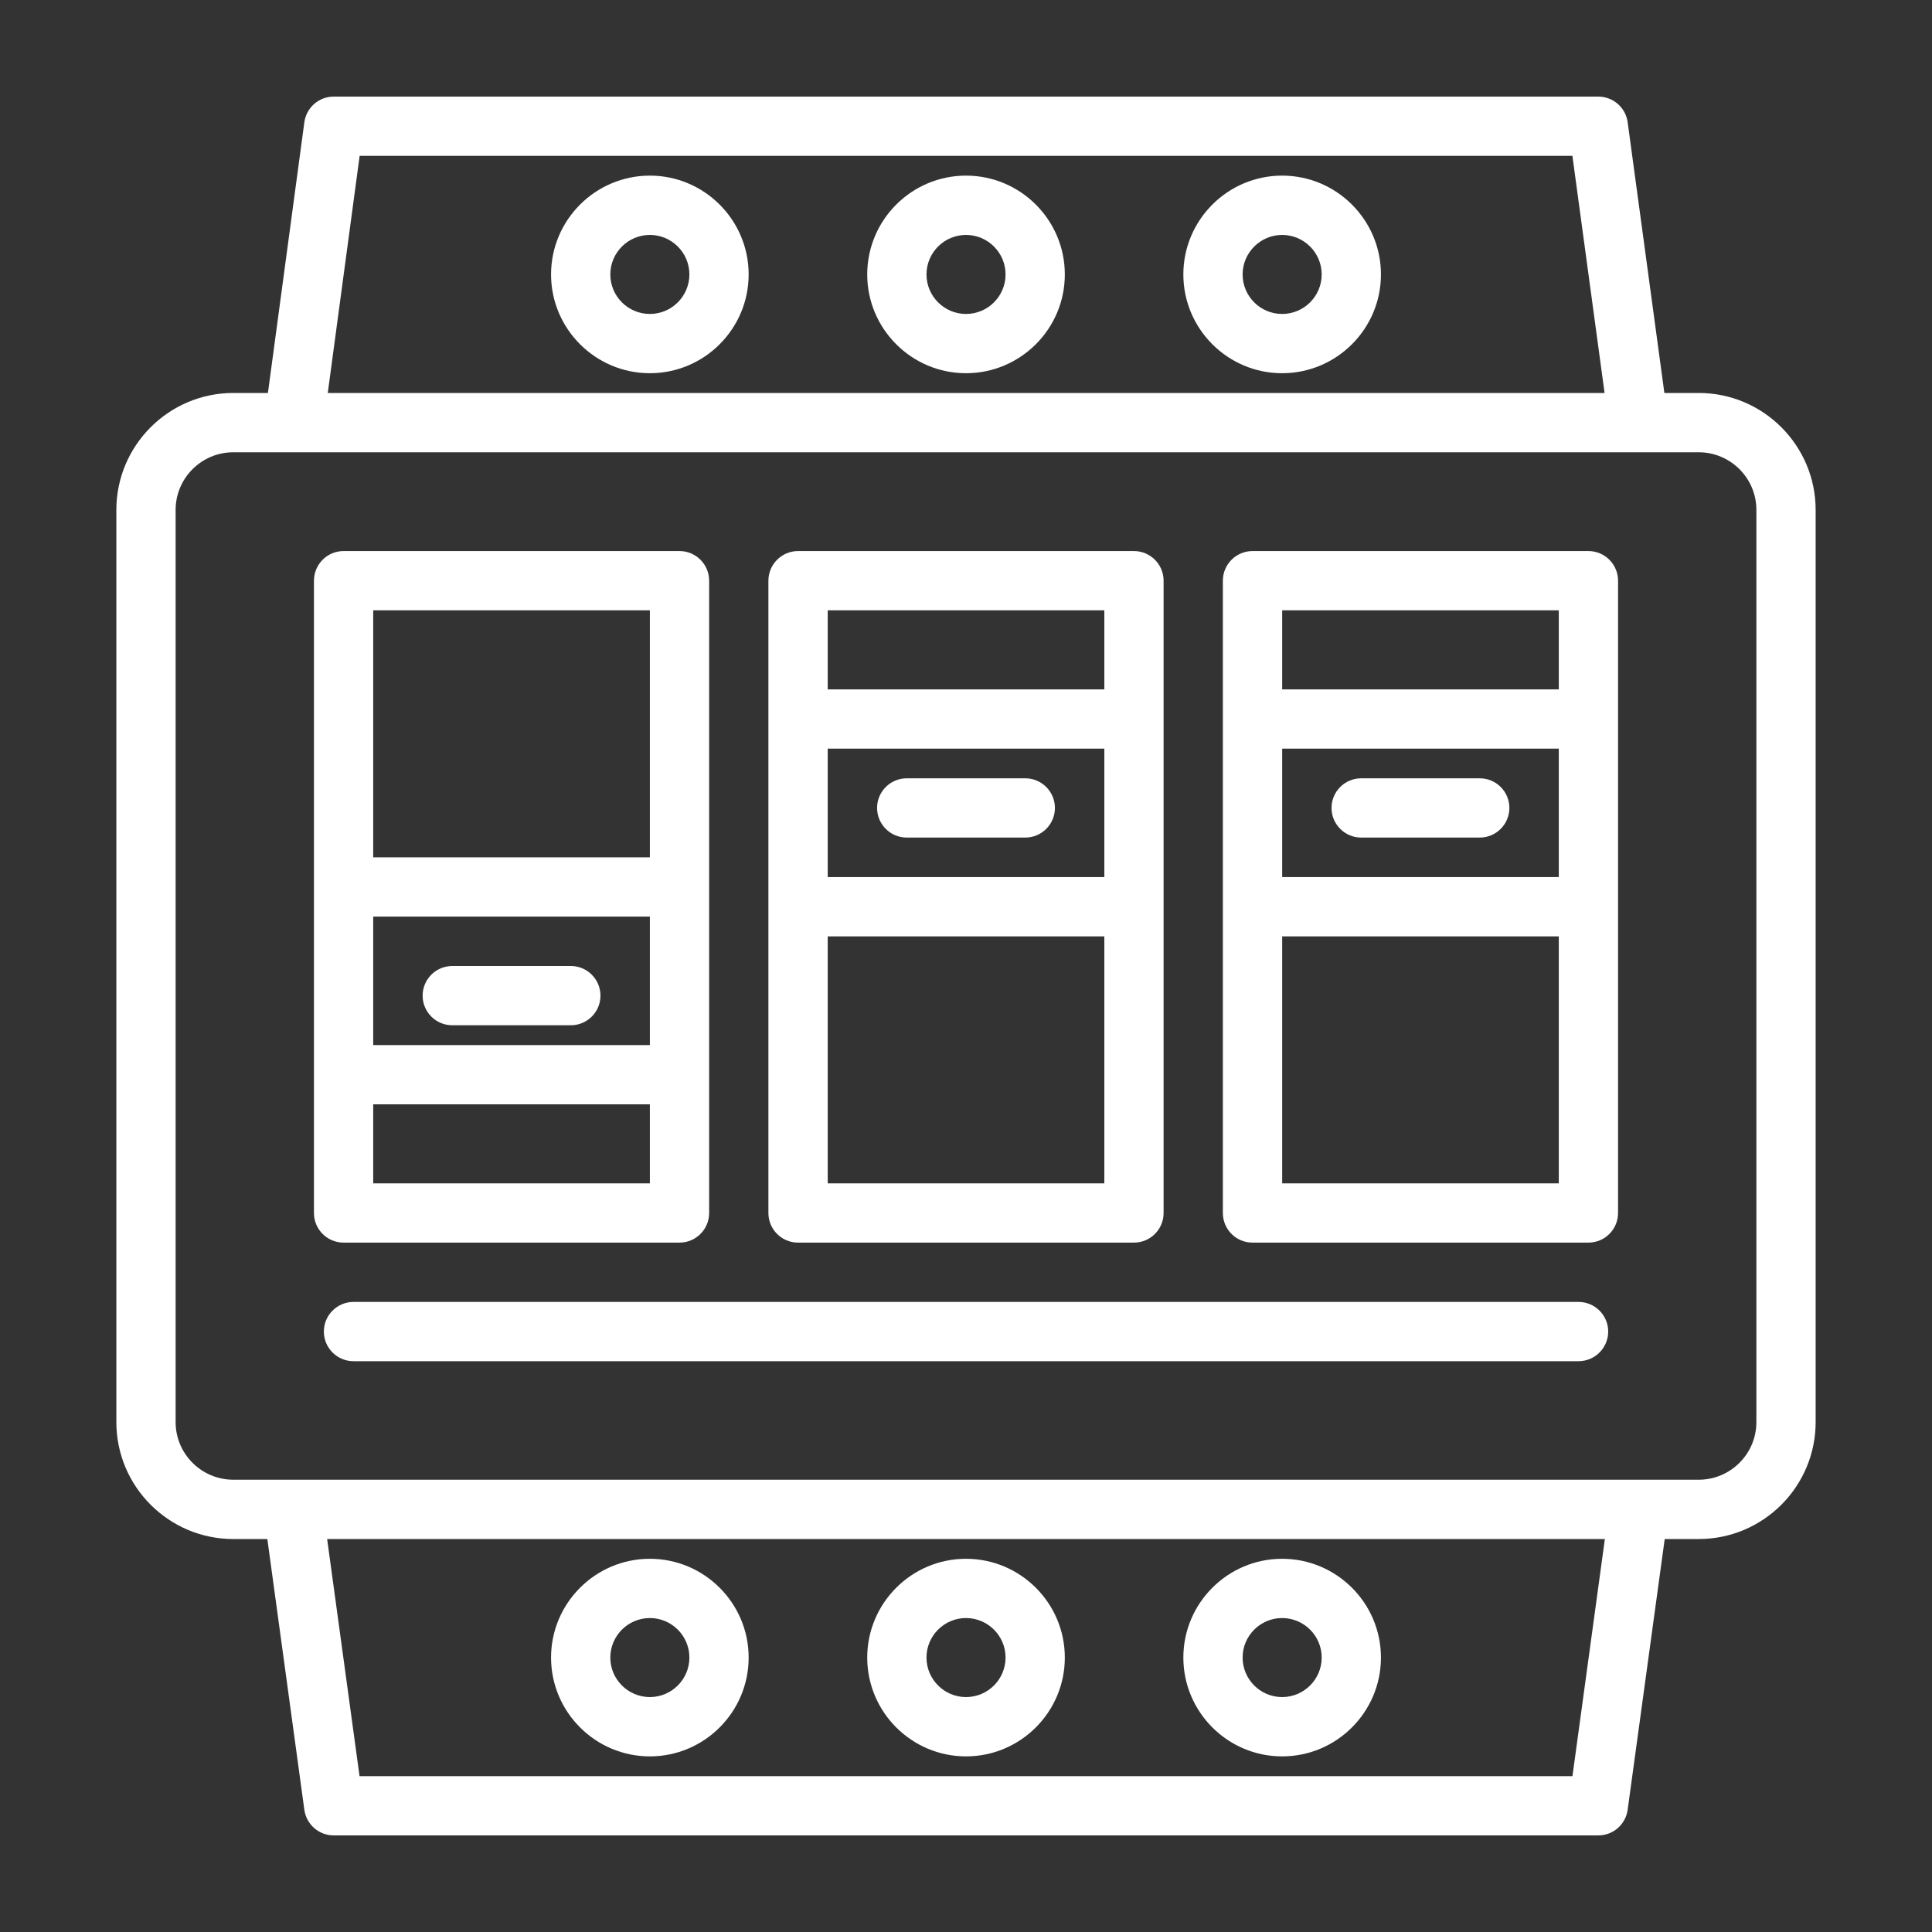 <svg width="40" height="40" viewBox="0 0 40 40" fill="none" xmlns="http://www.w3.org/2000/svg">
<rect x="0" y="0" width="40" height="40" fill="#333333" stroke="none"/>
<path d="M16.523 25.727H23.477C23.816 25.727 24.091 25.453 24.091 25.114V18.773V14.886V12.023C24.091 11.684 23.816 11.409 23.477 11.409H16.523C16.184 11.409 15.909 11.684 15.909 12.023V14.886V18.773V25.114C15.909 25.453 16.184 25.727 16.523 25.727ZM17.137 24.5V19.387H22.864V24.5H17.137V24.5ZM17.137 15.5H22.864V18.159H17.137V15.5ZM22.864 12.636V14.273H17.137V12.636H22.864Z" fill="white"/>
<path d="M35.17 8.136H34.459L33.699 2.531C33.658 2.227 33.398 2 33.091 2H6.909C6.602 2 6.342 2.227 6.301 2.532L5.547 8.136H4.83C3.495 8.136 2.409 9.222 2.409 10.557V29.443C2.409 30.778 3.495 31.864 4.83 31.864H5.535L6.301 37.469C6.343 37.773 6.602 38 6.909 38H33.091C33.398 38 33.657 37.774 33.699 37.469L34.466 31.864H35.17C36.505 31.864 37.591 30.778 37.591 29.443V10.557C37.591 9.222 36.505 8.136 35.17 8.136ZM7.446 3.227H32.555L33.221 8.136H6.786L7.446 3.227ZM32.556 36.773H7.444L6.773 31.864H33.227L32.556 36.773ZM36.364 29.443C36.364 30.101 35.828 30.636 35.17 30.636H4.83C4.172 30.636 3.636 30.101 3.636 29.443V10.557C3.636 9.899 4.172 9.364 4.83 9.364H35.17C35.828 9.364 36.364 9.899 36.364 10.557L36.364 29.443Z" fill="white"/>
<path d="M32.682 26.955H7.319C6.98 26.955 6.705 27.23 6.705 27.568C6.705 27.907 6.98 28.182 7.319 28.182H32.682C33.021 28.182 33.296 27.907 33.296 27.568C33.296 27.23 33.021 26.955 32.682 26.955Z" fill="white"/>
<path d="M21.227 16.114H18.773C18.434 16.114 18.159 16.389 18.159 16.727C18.159 17.066 18.434 17.341 18.773 17.341H21.227C21.566 17.341 21.841 17.066 21.841 16.727C21.841 16.389 21.566 16.114 21.227 16.114Z" fill="white"/>
<path d="M11.818 20H9.364C9.025 20 8.75 20.275 8.75 20.614C8.75 20.952 9.025 21.227 9.364 21.227H11.818C12.157 21.227 12.432 20.952 12.432 20.614C12.432 20.275 12.157 20 11.818 20Z" fill="white"/>
<path d="M28.182 17.341H30.637C30.975 17.341 31.25 17.066 31.25 16.727C31.25 16.389 30.975 16.114 30.637 16.114H28.182C27.843 16.114 27.568 16.389 27.568 16.727C27.568 17.066 27.843 17.341 28.182 17.341Z" fill="white"/>
<path d="M14.068 25.727C14.407 25.727 14.682 25.453 14.682 25.114V22.25V18.364V12.023C14.682 11.684 14.407 11.409 14.068 11.409H7.114C6.775 11.409 6.5 11.684 6.5 12.023V18.364V22.25V25.114C6.5 25.453 6.775 25.727 7.114 25.727H14.068ZM7.727 24.5V22.864H13.455V24.5H7.727ZM7.727 18.977H13.455V21.637H7.727V18.977ZM13.455 12.636V17.75H7.727V12.636H13.455Z" fill="white"/>
<path d="M32.886 11.409H25.932C25.593 11.409 25.318 11.684 25.318 12.023V14.886V18.773V25.114C25.318 25.453 25.593 25.727 25.932 25.727H32.886C33.225 25.727 33.5 25.453 33.5 25.114V18.773V14.886V12.023C33.5 11.684 33.225 11.409 32.886 11.409ZM32.273 12.636V14.273H26.546V12.636H32.273ZM32.273 18.159H26.546V15.5H32.273V18.159ZM26.546 24.5V19.387H32.273V24.5H26.546V24.5Z" fill="white"/>
<path d="M26.545 36.364C27.673 36.364 28.591 35.446 28.591 34.318C28.591 33.191 27.673 32.273 26.545 32.273C25.418 32.273 24.5 33.191 24.5 34.318C24.5 35.446 25.418 36.364 26.545 36.364ZM26.545 33.5C26.997 33.5 27.364 33.867 27.364 34.318C27.364 34.769 26.997 35.136 26.545 35.136C26.094 35.136 25.727 34.769 25.727 34.318C25.727 33.867 26.094 33.5 26.545 33.5Z" fill="white"/>
<path d="M20 36.364C21.128 36.364 22.046 35.446 22.046 34.318C22.046 33.191 21.128 32.273 20 32.273C18.873 32.273 17.955 33.191 17.955 34.318C17.955 35.446 18.873 36.364 20 36.364ZM20 33.5C20.452 33.5 20.819 33.867 20.819 34.318C20.819 34.769 20.452 35.136 20 35.136C19.549 35.136 19.182 34.769 19.182 34.318C19.182 33.867 19.549 33.5 20 33.5Z" fill="white"/>
<path d="M13.455 36.364C14.582 36.364 15.5 35.446 15.5 34.318C15.5 33.191 14.582 32.273 13.455 32.273C12.327 32.273 11.409 33.191 11.409 34.318C11.409 35.446 12.327 36.364 13.455 36.364ZM13.455 33.5C13.906 33.5 14.273 33.867 14.273 34.318C14.273 34.769 13.906 35.136 13.455 35.136C13.003 35.136 12.636 34.769 12.636 34.318C12.636 33.867 13.003 33.5 13.455 33.5Z" fill="white"/>
<path d="M26.545 3.636C25.418 3.636 24.5 4.554 24.5 5.682C24.5 6.809 25.418 7.727 26.545 7.727C27.673 7.727 28.591 6.809 28.591 5.682C28.591 4.554 27.673 3.636 26.545 3.636ZM26.545 6.5C26.094 6.5 25.727 6.133 25.727 5.682C25.727 5.231 26.095 4.864 26.545 4.864C26.997 4.864 27.364 5.231 27.364 5.682C27.364 6.133 26.997 6.5 26.545 6.5Z" fill="white"/>
<path d="M20 3.636C18.873 3.636 17.955 4.554 17.955 5.682C17.955 6.809 18.873 7.727 20 7.727C21.128 7.727 22.046 6.809 22.046 5.682C22.046 4.554 21.128 3.636 20 3.636ZM20 6.5C19.549 6.5 19.182 6.133 19.182 5.682C19.182 5.231 19.549 4.864 20 4.864C20.452 4.864 20.819 5.231 20.819 5.682C20.819 6.133 20.452 6.5 20 6.5Z" fill="white"/>
<path d="M13.455 3.636C12.327 3.636 11.409 4.554 11.409 5.682C11.409 6.809 12.327 7.727 13.455 7.727C14.582 7.727 15.5 6.809 15.5 5.682C15.5 4.554 14.582 3.636 13.455 3.636ZM13.455 6.5C13.003 6.5 12.636 6.133 12.636 5.682C12.636 5.231 13.003 4.864 13.455 4.864C13.906 4.864 14.273 5.231 14.273 5.682C14.273 6.133 13.906 6.5 13.455 6.5Z" fill="white"/>
</svg>
